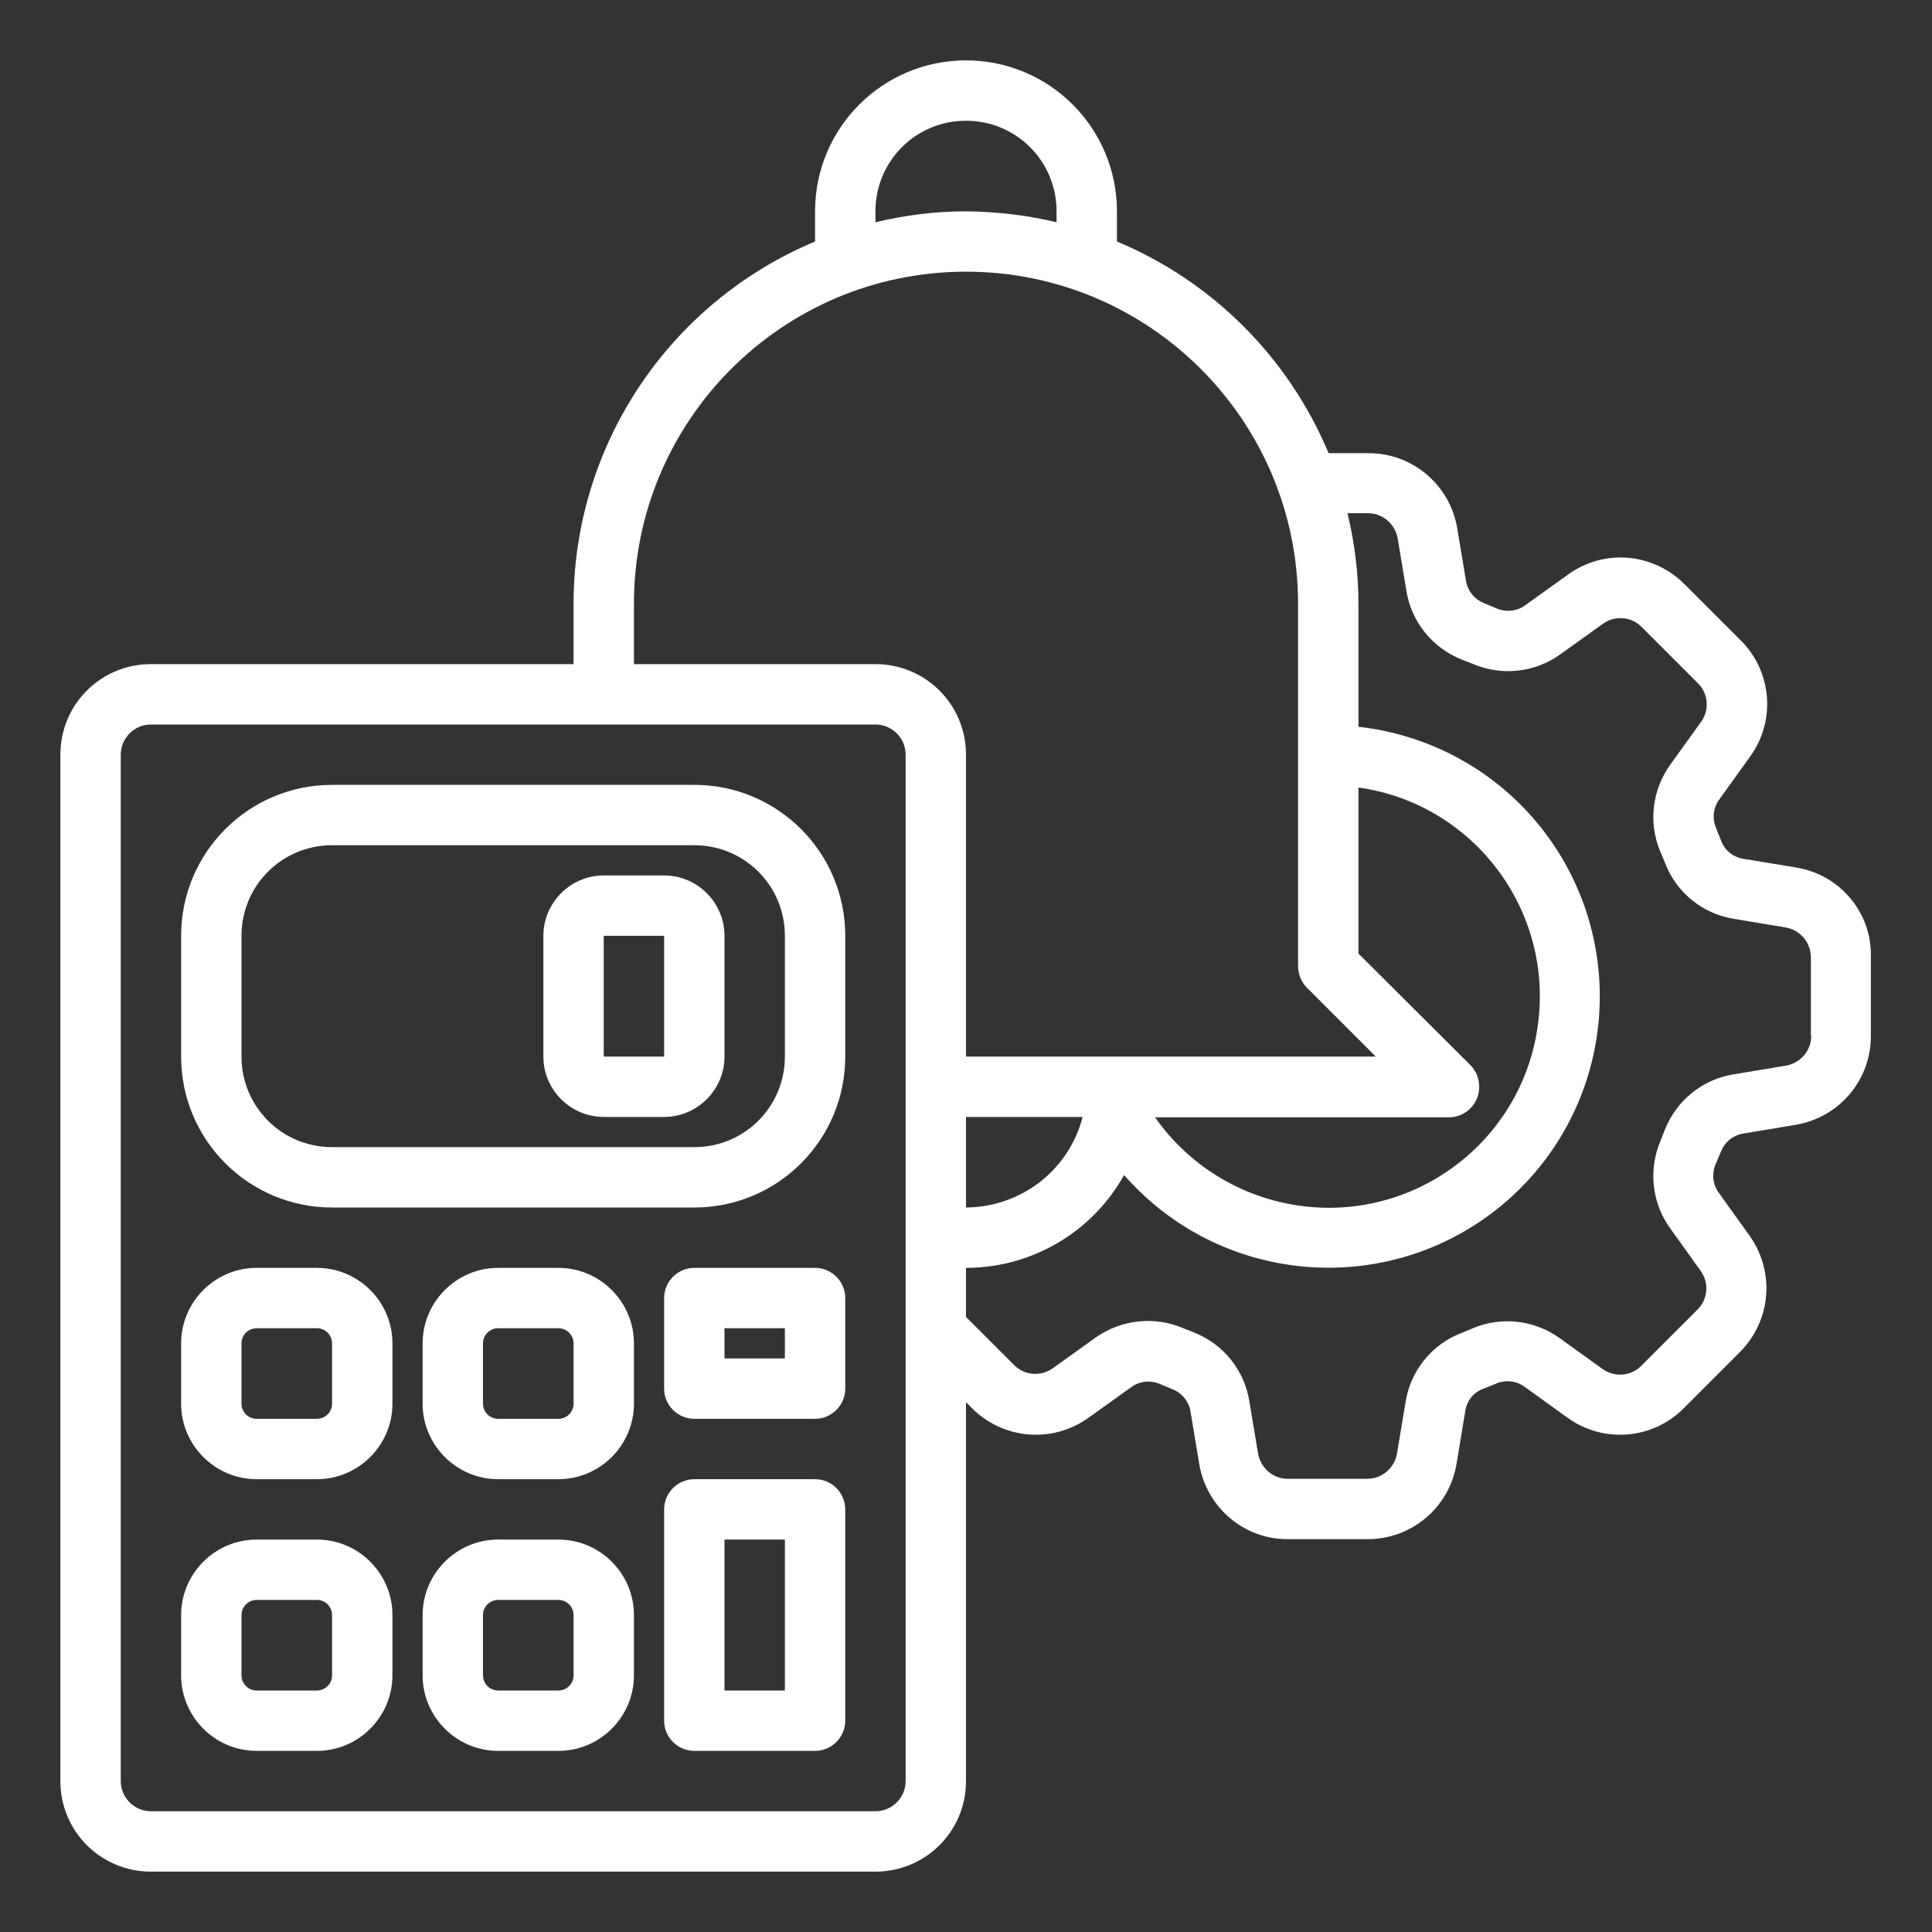 <?xml version="1.0" encoding="utf-8"?>
<!-- Generator: Adobe Illustrator 23.0.3, SVG Export Plug-In . SVG Version: 6.00 Build 0)  -->
<svg version="1.1" id="Layer_1" xmlns="http://www.w3.org/2000/svg" xmlns:xlink="http://www.w3.org/1999/xlink" x="0px" y="0px"
	 viewBox="0 0 512 512" style="enable-background:new 0 0 512 512;" xml:space="preserve">
<rect x="0" y="0" width="512" height="512" fill="#333333" stroke="none"/>
<style type="text/css">
	.st0{fill:#FFFFFF;}
</style>
<g id="audit">
	<path class="st0" d="M184,208H88c-22.1,0-40,17.9-40,40v32c0,22.1,17.9,40,40,40h96c22.1,0,40-17.9,40-40v-32
		C224,225.9,206.1,208,184,208z M208,280c0,13.3-10.7,24-24,24H88c-13.3,0-24-10.7-24-24v-32c0-13.3,10.7-24,24-24h96
		c13.3,0,24,10.7,24,24V280z"/>
	<path class="st0" d="M84,336H68c-11,0-20,9-20,20v16c0,11,9,20,20,20h16c11,0,20-9,20-20v-16C104,345,95,336,84,336z M88,372
		c0,2.2-1.8,4-4,4H68c-2.2,0-4-1.8-4-4v-16c0-2.2,1.8-4,4-4h16c2.2,0,4,1.8,4,4V372z"/>
	<path class="st0" d="M84,408H68c-11,0-20,9-20,20v16c0,11,9,20,20,20h16c11,0,20-9,20-20v-16C104,417,95,408,84,408z M88,444
		c0,2.2-1.8,4-4,4H68c-2.2,0-4-1.8-4-4v-16c0-2.2,1.8-4,4-4h16c2.2,0,4,1.8,4,4V444z"/>
	<path class="st0" d="M148,336h-16c-11,0-20,9-20,20v16c0,11,9,20,20,20h16c11,0,20-9,20-20v-16C168,345,159,336,148,336z M152,372
		c0,2.2-1.8,4-4,4h-16c-2.2,0-4-1.8-4-4v-16c0-2.2,1.8-4,4-4h16c2.2,0,4,1.8,4,4V372z"/>
	<path class="st0" d="M148,408h-16c-11,0-20,9-20,20v16c0,11,9,20,20,20h16c11,0,20-9,20-20v-16C168,417,159,408,148,408z M152,444
		c0,2.2-1.8,4-4,4h-16c-2.2,0-4-1.8-4-4v-16c0-2.2,1.8-4,4-4h16c2.2,0,4,1.8,4,4V444z"/>
	<path class="st0" d="M216,392h-32c-4.4,0-8,3.6-8,8v56c0,4.4,3.6,8,8,8h32c4.4,0,8-3.6,8-8v-56C224,395.6,220.4,392,216,392z
		 M208,448h-16v-40h16V448z"/>
	<path class="st0" d="M176,232h-16c-8.8,0-16,7.2-16,16v32c0,8.8,7.2,16,16,16h16c8.8,0,16-7.2,16-16v-32
		C192,239.2,184.8,232,176,232z M160,280v-32h16v32H160z"/>
	<path class="st0" d="M216,336h-32c-4.4,0-8,3.6-8,8v24c0,4.4,3.6,8,8,8h32c4.4,0,8-3.6,8-8v-24C224,339.6,220.4,336,216,336z
		 M208,360h-16v-8h16V360z"/>
	<path class="st0" d="M476,229.9l-13.9-2.3c-2.7-0.4-4.9-2.1-5.9-4.6l-1.4-3.5c-1.1-2.5-0.8-5.4,0.8-7.6l8.2-11.4
		c6.9-9.5,5.8-22.7-2.6-30.9l-14.7-14.7c-8.3-8.4-21.4-9.6-31-2.6l-11.3,8.1c-2.3,1.7-5.4,1.9-7.9,0.7l-3.1-1.3
		c-2.5-1-4.3-3.3-4.7-5.9l-2.3-13.8c-1.9-11.6-11.9-20.1-23.7-20h-10.4c-10.6-25.3-30.7-45.5-56.1-56.1V56c0-22.1-17.9-40-40-40
		s-40,17.9-40,40v8c-38.7,16.2-64,54-64,96v16H40c-13.3,0-24,10.7-24,24v272c0,13.3,10.7,24,24,24h192c13.3,0,24-10.7,24-24V371.6
		l1.5,1.5c8.3,8.4,21.4,9.5,31,2.6l11.3-8.1c2.3-1.7,5.4-1.9,7.9-0.7l3.1,1.3c2.5,1,4.3,3.3,4.7,5.9l2.3,13.8
		c1.9,11.6,11.9,20.1,23.6,20h21c11.7,0,21.7-8.4,23.6-20l2.3-13.9c0.4-2.7,2.1-4.9,4.6-5.9l3.5-1.4c2.5-1.1,5.4-0.8,7.6,0.8
		l11.4,8.2c9.5,6.9,22.7,5.8,30.9-2.6l14.7-14.7c8.4-8.3,9.5-21.4,2.6-31l-8.1-11.3c-1.7-2.3-1.9-5.4-0.7-7.9l1.3-3.1
		c1-2.5,3.3-4.3,5.9-4.7l13.8-2.3c11.6-1.9,20.1-11.9,20-23.7v-21C496,241.8,487.6,231.8,476,229.9z M256,296h30.9
		c-3.6,14.1-16.3,23.9-30.9,24V296z M389.7,282.3L360,252.7v-44c30.6,4.3,51.9,32.7,47.5,63.3c-4.3,30.6-32.7,51.9-63.3,47.5
		c-15.4-2.2-29.2-10.7-38.1-23.4H384c4.4,0,8-3.6,8-8C392,285.9,391.2,283.8,389.7,282.3z M232,56c0-13.3,10.7-24,24-24
		c13.3,0,24,10.7,24,24v2.9c-7.9-1.9-15.9-2.8-24-2.9c-8.1,0-16.1,1-24,2.9V56z M168,160c0-48.6,39.4-88,88-88s88,39.4,88,88v96
		c0,2.1,0.8,4.2,2.3,5.7l18.3,18.3H256v-80c0-13.3-10.7-24-24-24h-64V160z M240,472c0,4.4-3.6,8-8,8H40c-4.4,0-8-3.6-8-8V200
		c0-4.4,3.6-8,8-8h192c4.4,0,8,3.6,8,8V472z M480,274.5c0,3.9-2.8,7.2-6.7,7.9l-13.8,2.3c-8.3,1.3-15.2,6.9-18.3,14.7l-1.1,2.8
		c-3.3,7.7-2.4,16.5,2.5,23.3l8.1,11.3c2.3,3.2,1.9,7.6-0.9,10.3l-14.8,14.8c-2.7,2.8-7.1,3.2-10.3,0.9l-11.4-8.2
		c-6.7-4.8-15.4-5.8-23-2.6l-3.1,1.3c-7.8,3-13.4,10-14.7,18.2l-2.3,13.8c-0.7,3.8-4,6.6-7.9,6.6h-21c-3.9,0-7.2-2.8-7.9-6.7
		l-2.3-13.8c-1.3-8.3-6.9-15.2-14.7-18.3l-2.8-1.1c-7.7-3.3-16.5-2.3-23.3,2.5l-11.3,8.1c-3.2,2.3-7.6,1.9-10.3-0.9L256,349v-13
		c17.4,0,33.4-9.4,41.9-24.6c26.2,29.9,71.6,32.9,101.5,6.8c29.9-26.2,32.9-71.6,6.8-101.5c-11.8-13.5-28.3-22.1-46.2-24.1V160
		c0-8.1-1-16.1-2.9-24h5.4c3.9,0,7.2,2.8,7.9,6.7l2.3,13.8c1.3,8.3,6.9,15.2,14.7,18.3l2.8,1.1c7.7,3.3,16.5,2.4,23.3-2.5l11.3-8.1
		c3.2-2.3,7.6-1.9,10.3,0.9l14.8,14.8c2.8,2.7,3.2,7.1,0.9,10.3l-8.2,11.4c-4.8,6.7-5.8,15.4-2.6,23l1.3,3.1
		c3,7.8,10,13.4,18.2,14.7l13.8,2.3c3.8,0.7,6.6,4,6.6,7.9V274.5z"/>
</g>
</svg>
